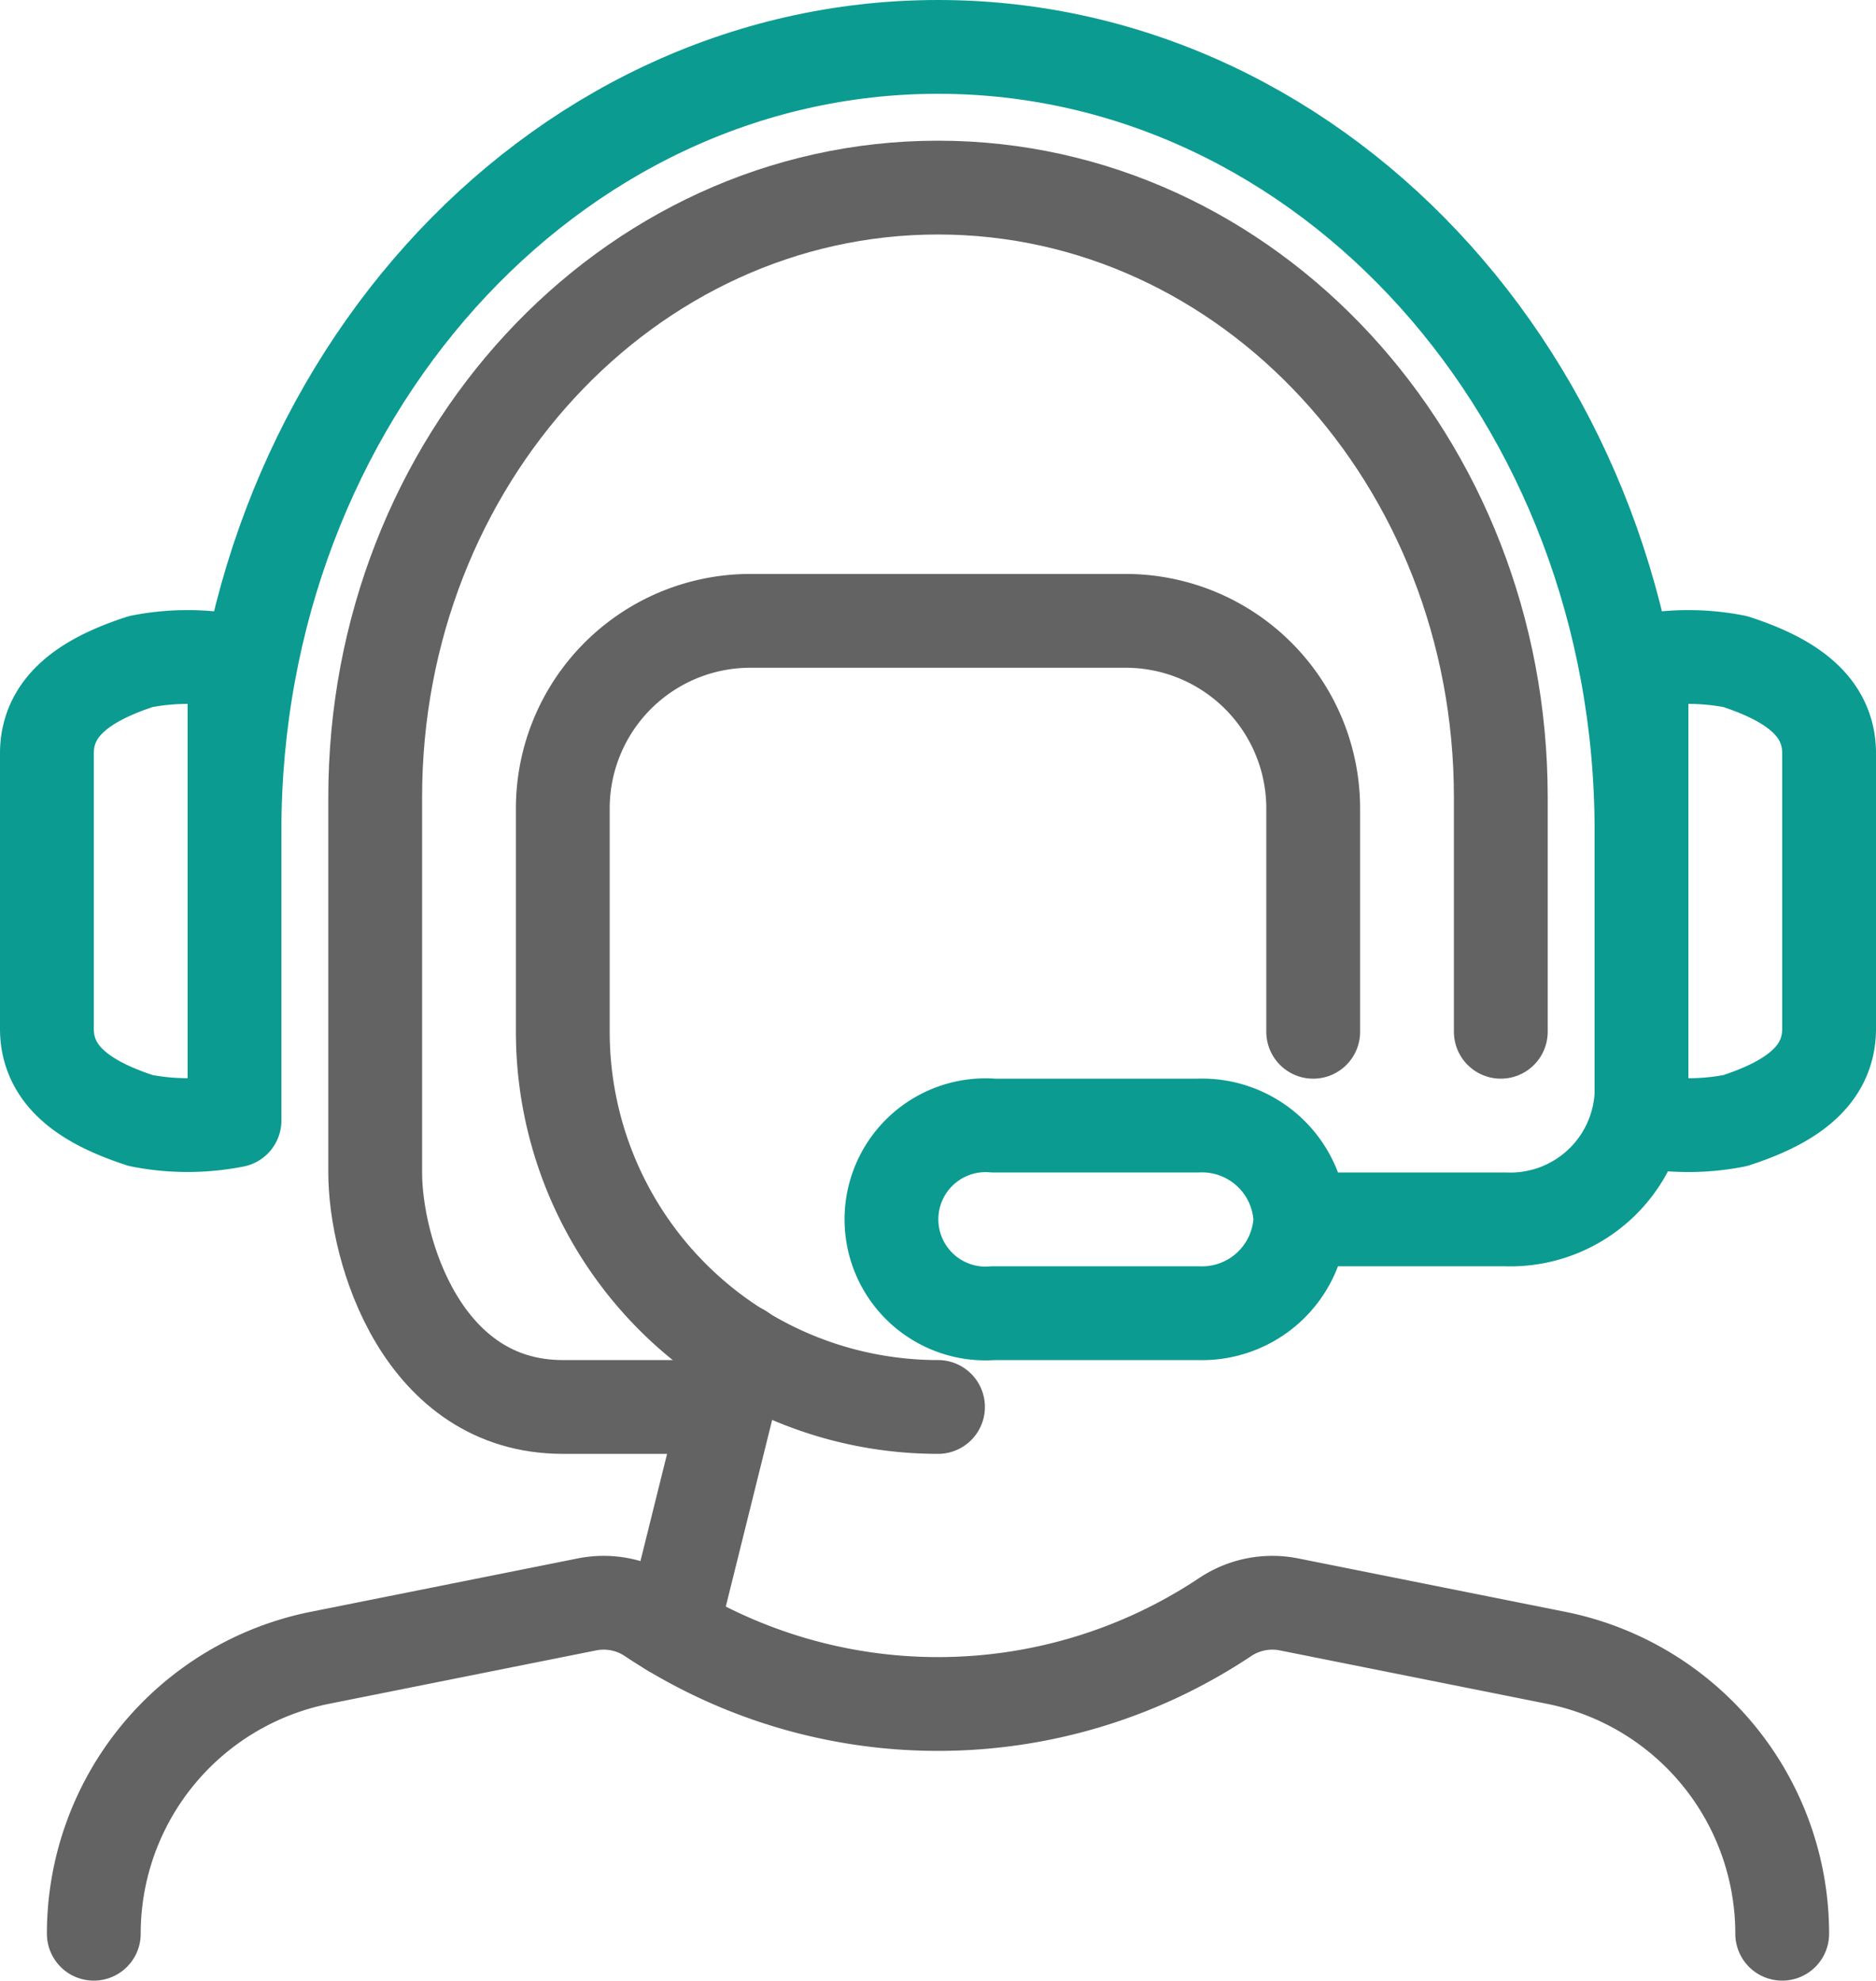 <svg xmlns="http://www.w3.org/2000/svg" width="40" height="42.232" viewBox="0 0 40 42.232">
  <g id="Zapytania" transform="translate(-12 -10)">
    <path id="Path_25" data-name="Path 25" d="M14,51.232a6,6,0,0,1,4.824-5.884l5.692-1.138a1.81,1.81,0,0,1,1.358.268,11.04,11.04,0,0,0,12.252,0,1.81,1.81,0,0,1,1.358-.268l5.692,1.138A6,6,0,0,1,50,51.232" fill="none" stroke="#636363" stroke-linecap="round" stroke-linejoin="round" stroke-width="2"/>
    <path id="Path_26" data-name="Path 26" d="M44,32V27c0-7.18-5.373-13-12-13S20,19.82,20,27v8c0,1.657,1,5,4,5h3.128" fill="none" stroke="#636363" stroke-linecap="round" stroke-linejoin="round" stroke-width="2"/>
    <path id="Path_27" data-name="Path 27" d="M40,32V27.238a4,4,0,0,0-4-4H28a4,4,0,0,0-4,4V32a8,8,0,0,0,8,8" fill="none" stroke="#636363" stroke-linecap="round" stroke-linejoin="round" stroke-width="2"/>
    <path id="Path_28" data-name="Path 28" d="M27.8,38.8l-1.48,5.96" fill="none" stroke="#636363" stroke-linecap="round" stroke-linejoin="round" stroke-width="2"/>
    <path id="Path_29" data-name="Path 29" d="M15,24.107a5.143,5.143,0,0,1,2,0v9.785a5.143,5.143,0,0,1-2,0c-1.048-.342-2-.876-2-1.957Q13,29,13,26.064C13,24.984,13.952,24.449,15,24.107Z" fill="none" stroke="#0b9b91" stroke-linejoin="round" stroke-width="2"/>
    <path id="Path_30" data-name="Path 30" d="M49,33.893a5.143,5.143,0,0,1-2,0V24.107a5.143,5.143,0,0,1,2,0c1.048.342,2,.876,2,1.957Q51,29,51,31.936C51,33.016,50.048,33.551,49,33.893Z" fill="none" stroke="#0b9b91" stroke-linejoin="round" stroke-width="2"/>
    <path id="Path_31" data-name="Path 31" d="M47,27.714C47,18.483,40.284,11,32,11S17,18.483,17,27.714" fill="none" stroke="#0b9b91" stroke-linecap="round" stroke-linejoin="round" stroke-width="2"/>
    <path id="Path_32" data-name="Path 32" d="M47,32v1.333A2.8,2.8,0,0,1,44.091,36H39.727m0,0a2.1,2.1,0,0,0-2.182-2H33.182a2.007,2.007,0,1,0,0,4h4.364A2.1,2.1,0,0,0,39.727,36Z" fill="none" stroke="#0b9b91" stroke-linecap="round" stroke-linejoin="round" stroke-width="2"/>
  </g>
</svg>
